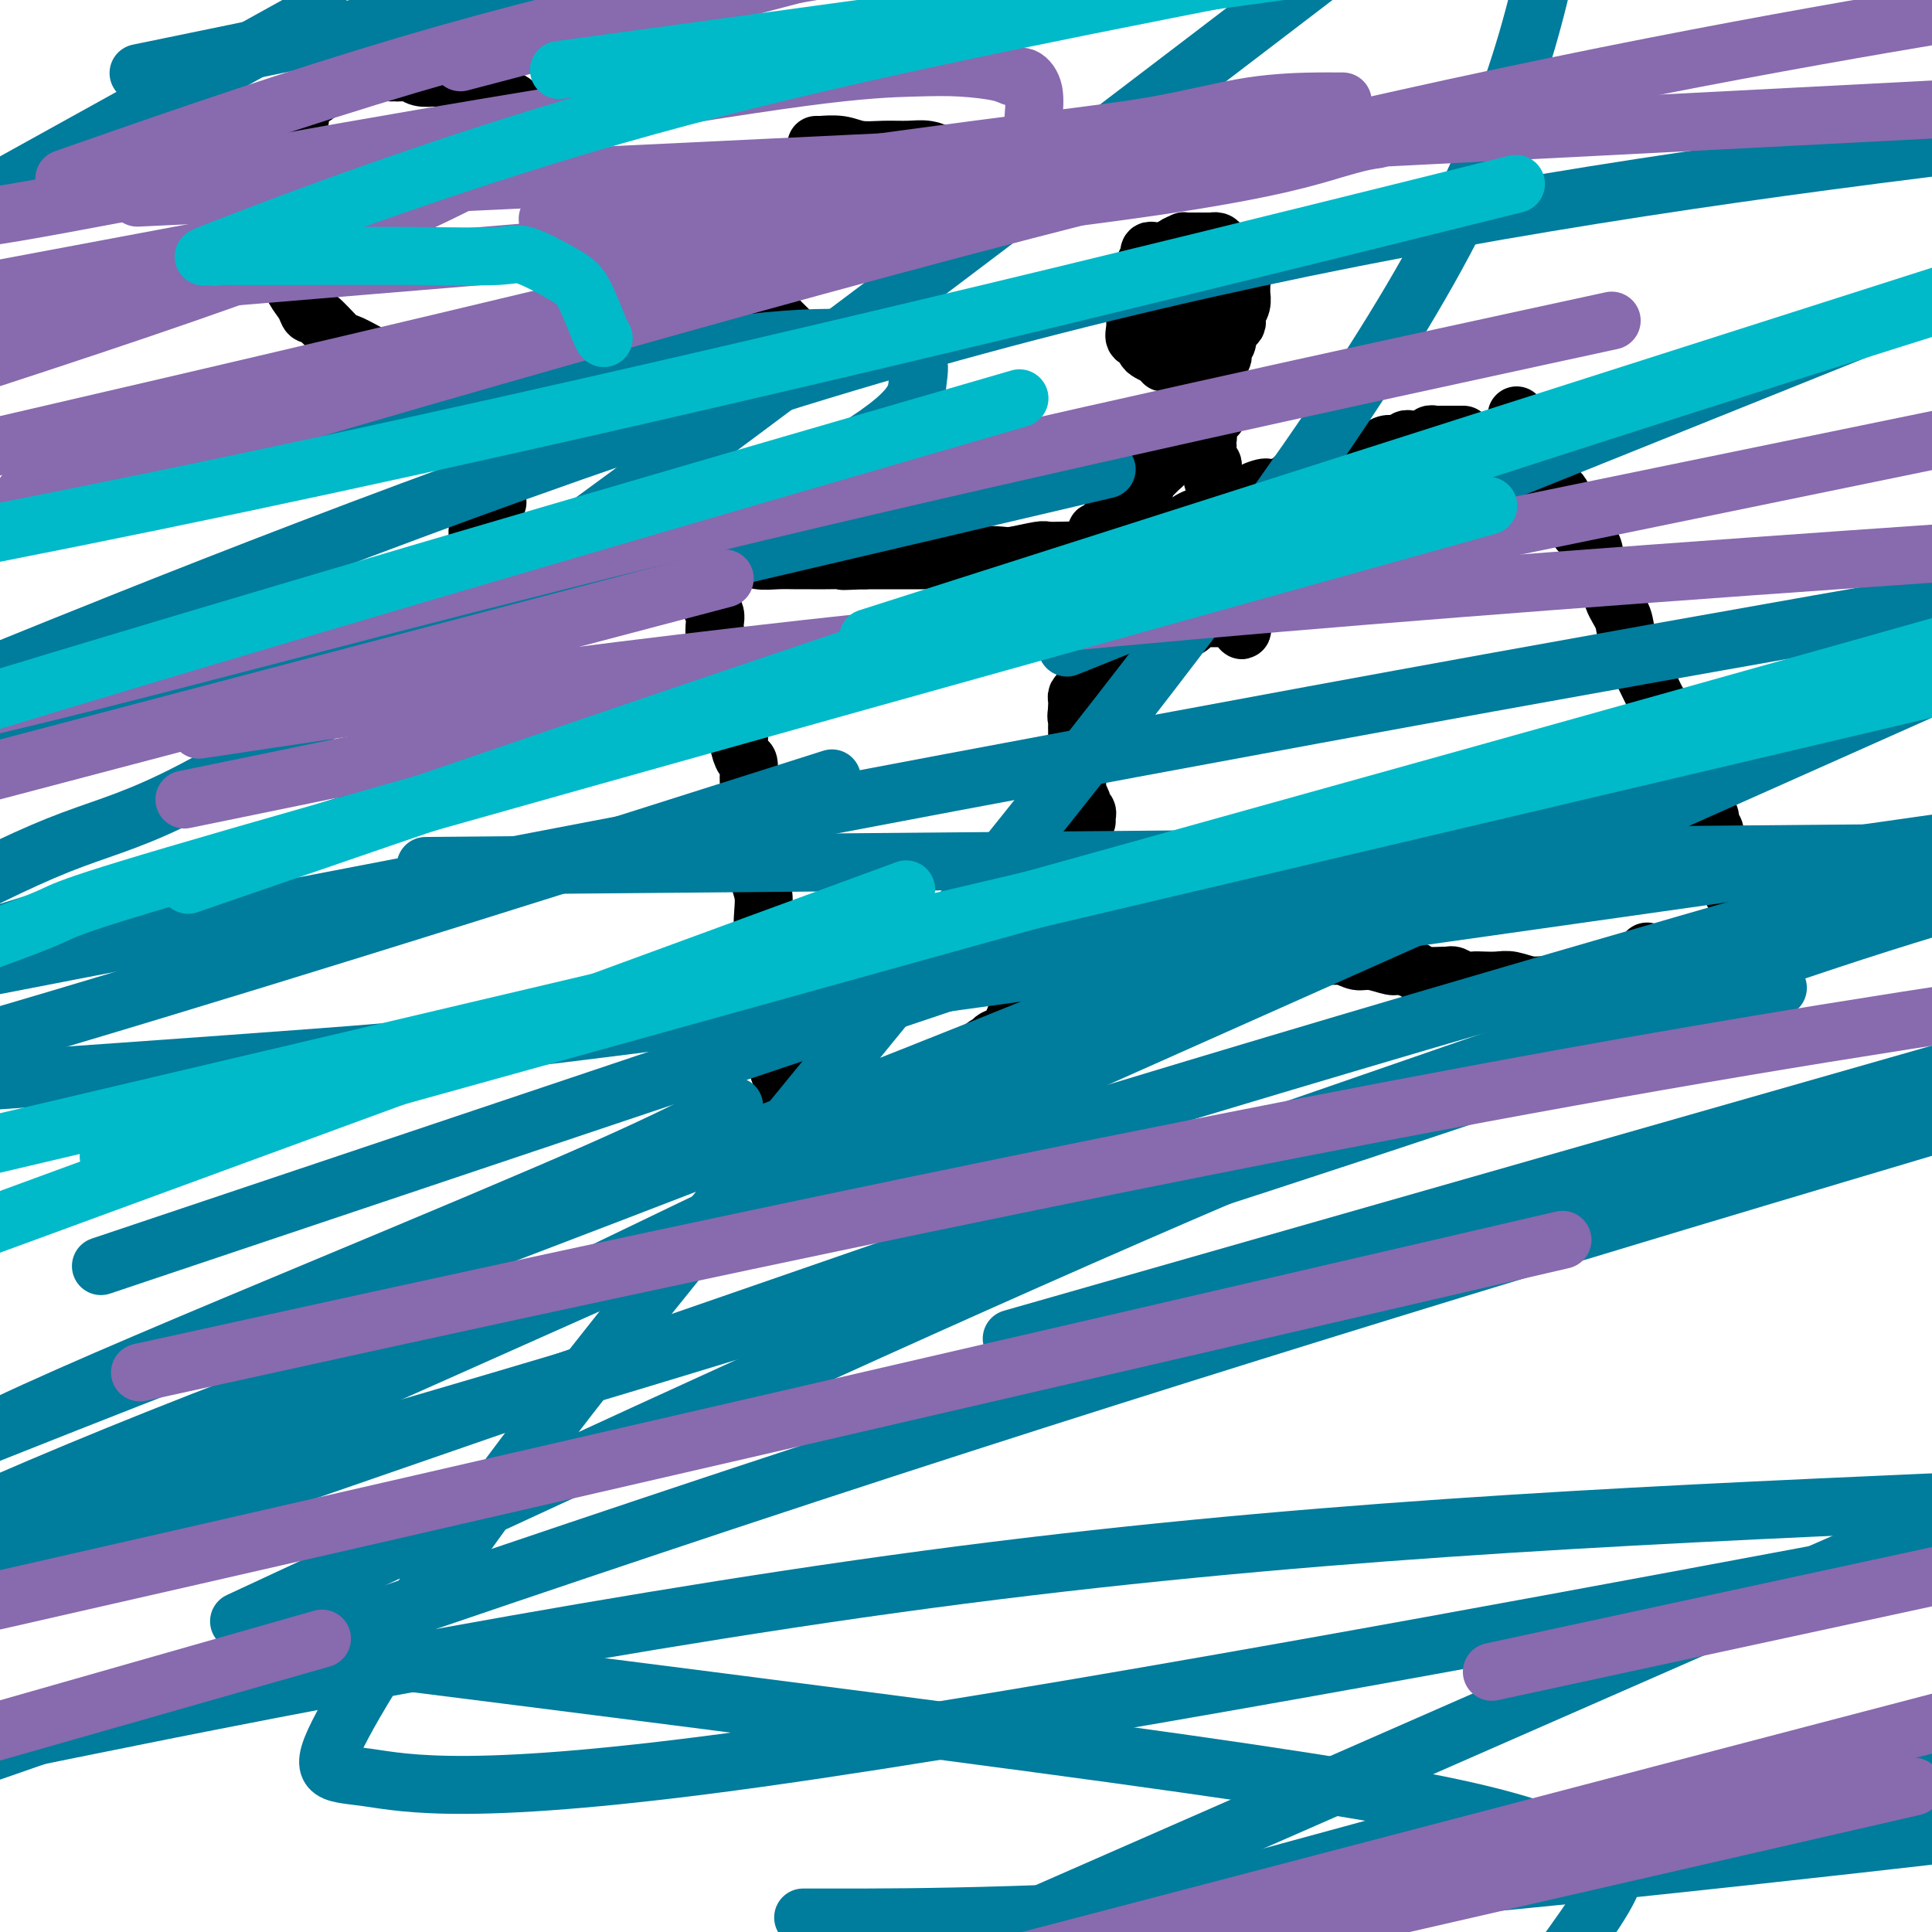 <svg viewBox='0 0 400 400' version='1.1' xmlns='http://www.w3.org/2000/svg' xmlns:xlink='http://www.w3.org/1999/xlink'><g fill='none' stroke='#000000' stroke-width='12' stroke-linecap='round' stroke-linejoin='round'><path d='M303,90c-0.444,-0.000 -0.889,-0.000 -1,0c-0.111,0.000 0.111,0.000 0,0c-0.111,-0.000 -0.554,-0.000 -1,0c-0.446,0.000 -0.893,0.000 -1,0c-0.107,-0.000 0.126,-0.001 0,0c-0.126,0.001 -0.611,0.004 -1,0c-0.389,-0.004 -0.682,-0.015 -1,0c-0.318,0.015 -0.663,0.057 -1,0c-0.337,-0.057 -0.668,-0.211 -1,0c-0.332,0.211 -0.666,0.788 -1,1c-0.334,0.212 -0.667,0.061 -1,0c-0.333,-0.061 -0.666,-0.030 -1,0c-0.334,0.030 -0.670,0.060 -1,0c-0.330,-0.060 -0.653,-0.209 -1,0c-0.347,0.209 -0.717,0.777 -1,1c-0.283,0.223 -0.478,0.101 -1,0c-0.522,-0.101 -1.370,-0.182 -2,0c-0.630,0.182 -1.042,0.627 -2,1c-0.958,0.373 -2.464,0.675 -3,1c-0.536,0.325 -0.104,0.673 -1,1c-0.896,0.327 -3.121,0.631 -4,1c-0.879,0.369 -0.411,0.802 -1,1c-0.589,0.198 -2.236,0.161 -3,0c-0.764,-0.161 -0.644,-0.446 -1,0c-0.356,0.446 -1.188,1.625 -2,2c-0.812,0.375 -1.603,-0.053 -2,0c-0.397,0.053 -0.399,0.587 -1,1c-0.601,0.413 -1.800,0.707 -3,1'/><path d='M264,101c-6.306,1.670 -2.570,0.345 -2,0c0.570,-0.345 -2.025,0.289 -3,1c-0.975,0.711 -0.331,1.500 -1,2c-0.669,0.500 -2.651,0.711 -4,1c-1.349,0.289 -2.063,0.656 -3,1c-0.937,0.344 -2.096,0.667 -3,1c-0.904,0.333 -1.554,0.677 -2,1c-0.446,0.323 -0.687,0.625 -2,1c-1.313,0.375 -3.697,0.822 -5,1c-1.303,0.178 -1.527,0.085 -2,0c-0.473,-0.085 -1.197,-0.164 -2,0c-0.803,0.164 -1.685,0.569 -2,1c-0.315,0.431 -0.061,0.886 -1,1c-0.939,0.114 -3.069,-0.113 -4,0c-0.931,0.113 -0.663,0.566 -1,1c-0.337,0.434 -1.281,0.847 -2,1c-0.719,0.153 -1.215,0.045 -2,0c-0.785,-0.045 -1.859,-0.026 -3,0c-1.141,0.026 -2.348,0.058 -3,0c-0.652,-0.058 -0.751,-0.208 -2,0c-1.249,0.208 -3.650,0.774 -5,1c-1.350,0.226 -1.649,0.113 -3,0c-1.351,-0.113 -3.754,-0.226 -5,0c-1.246,0.226 -1.334,0.793 -2,1c-0.666,0.207 -1.909,0.056 -3,0c-1.091,-0.056 -2.029,-0.015 -3,0c-0.971,0.015 -1.976,0.004 -3,0c-1.024,-0.004 -2.068,-0.001 -3,0c-0.932,0.001 -1.751,0.000 -3,0c-1.249,-0.000 -2.928,-0.000 -4,0c-1.072,0.000 -1.536,0.000 -2,0'/><path d='M179,116c-7.532,0.309 -3.361,0.083 -3,0c0.361,-0.083 -3.089,-0.021 -5,0c-1.911,0.021 -2.283,0.002 -3,0c-0.717,-0.002 -1.778,0.014 -3,0c-1.222,-0.014 -2.606,-0.056 -4,0c-1.394,0.056 -2.798,0.211 -4,0c-1.202,-0.211 -2.203,-0.789 -3,-1c-0.797,-0.211 -1.389,-0.057 -2,0c-0.611,0.057 -1.239,0.015 -2,0c-0.761,-0.015 -1.653,-0.004 -2,0c-0.347,0.004 -0.149,0.000 0,0c0.149,-0.000 0.250,0.003 0,0c-0.250,-0.003 -0.852,-0.014 -1,0c-0.148,0.014 0.156,0.053 0,0c-0.156,-0.053 -0.774,-0.196 -1,0c-0.226,0.196 -0.061,0.733 0,1c0.061,0.267 0.016,0.264 0,1c-0.016,0.736 -0.005,2.210 0,3c0.005,0.790 0.002,0.895 0,1'/><path d='M146,121c0.088,1.287 0.807,1.504 1,2c0.193,0.496 -0.142,1.270 0,2c0.142,0.730 0.760,1.417 1,2c0.240,0.583 0.102,1.061 0,2c-0.102,0.939 -0.167,2.340 0,3c0.167,0.660 0.566,0.579 1,1c0.434,0.421 0.905,1.343 1,2c0.095,0.657 -0.184,1.048 0,2c0.184,0.952 0.833,2.465 1,3c0.167,0.535 -0.147,0.093 0,1c0.147,0.907 0.757,3.162 1,4c0.243,0.838 0.120,0.260 0,1c-0.120,0.740 -0.239,2.798 0,4c0.239,1.202 0.834,1.548 1,2c0.166,0.452 -0.099,1.011 0,2c0.099,0.989 0.560,2.408 1,3c0.440,0.592 0.857,0.357 1,1c0.143,0.643 0.010,2.166 0,3c-0.010,0.834 0.102,0.981 0,2c-0.102,1.019 -0.419,2.911 0,4c0.419,1.089 1.576,1.375 2,2c0.424,0.625 0.117,1.587 0,3c-0.117,1.413 -0.045,3.275 0,4c0.045,0.725 0.064,0.313 0,1c-0.064,0.687 -0.209,2.474 0,4c0.209,1.526 0.774,2.792 1,4c0.226,1.208 0.113,2.360 0,4c-0.113,1.640 -0.226,3.770 0,5c0.226,1.230 0.792,1.562 1,2c0.208,0.438 0.060,0.982 0,2c-0.060,1.018 -0.030,2.509 0,4'/><path d='M159,202c0.249,5.159 -0.129,1.557 0,1c0.129,-0.557 0.766,1.931 1,3c0.234,1.069 0.067,0.719 0,1c-0.067,0.281 -0.032,1.193 0,2c0.032,0.807 0.061,1.510 0,2c-0.061,0.490 -0.212,0.768 0,1c0.212,0.232 0.788,0.417 1,1c0.212,0.583 0.061,1.563 0,2c-0.061,0.437 -0.031,0.329 0,1c0.031,0.671 0.065,2.120 0,3c-0.065,0.880 -0.228,1.190 0,2c0.228,0.810 0.846,2.120 1,3c0.154,0.880 -0.155,1.331 0,2c0.155,0.669 0.774,1.555 1,2c0.226,0.445 0.060,0.449 0,1c-0.060,0.551 -0.013,1.649 0,2c0.013,0.351 -0.007,-0.047 0,0c0.007,0.047 0.040,0.538 0,1c-0.040,0.462 -0.154,0.896 0,1c0.154,0.104 0.577,-0.122 1,0c0.423,0.122 0.845,0.593 1,1c0.155,0.407 0.041,0.749 0,1c-0.041,0.251 -0.011,0.411 0,1c0.011,0.589 0.003,1.607 0,2c-0.003,0.393 -0.001,0.161 0,0c0.001,-0.161 0.000,-0.249 0,0c-0.000,0.249 -0.000,0.836 0,1c0.000,0.164 0.000,-0.096 0,0c-0.000,0.096 -0.000,0.548 0,1'/><path d='M165,240c1.184,5.879 1.144,1.575 1,0c-0.144,-1.575 -0.394,-0.422 0,0c0.394,0.422 1.430,0.113 2,0c0.570,-0.113 0.672,-0.029 1,0c0.328,0.029 0.882,0.004 1,0c0.118,-0.004 -0.201,0.014 0,0c0.201,-0.014 0.923,-0.059 1,0c0.077,0.059 -0.491,0.220 0,0c0.491,-0.220 2.042,-0.823 3,-1c0.958,-0.177 1.325,0.072 2,0c0.675,-0.072 1.660,-0.465 2,-1c0.340,-0.535 0.036,-1.213 1,-2c0.964,-0.787 3.196,-1.682 4,-2c0.804,-0.318 0.179,-0.059 1,-1c0.821,-0.941 3.089,-3.081 4,-4c0.911,-0.919 0.465,-0.617 1,-1c0.535,-0.383 2.052,-1.450 3,-2c0.948,-0.550 1.326,-0.584 2,-1c0.674,-0.416 1.645,-1.215 2,-2c0.355,-0.785 0.096,-1.558 1,-2c0.904,-0.442 2.973,-0.555 4,-1c1.027,-0.445 1.014,-1.223 1,-2'/><path d='M202,218c4.115,-3.274 2.403,-1.458 2,-1c-0.403,0.458 0.503,-0.441 1,-1c0.497,-0.559 0.583,-0.776 1,-1c0.417,-0.224 1.164,-0.454 2,-1c0.836,-0.546 1.762,-1.407 2,-2c0.238,-0.593 -0.213,-0.918 0,-1c0.213,-0.082 1.089,0.079 2,0c0.911,-0.079 1.855,-0.399 2,-1c0.145,-0.601 -0.511,-1.485 0,-2c0.511,-0.515 2.187,-0.663 3,-1c0.813,-0.337 0.761,-0.865 1,-1c0.239,-0.135 0.768,0.122 1,0c0.232,-0.122 0.167,-0.624 1,-1c0.833,-0.376 2.563,-0.625 3,-1c0.437,-0.375 -0.418,-0.875 0,-1c0.418,-0.125 2.111,0.125 3,0c0.889,-0.125 0.976,-0.626 2,-1c1.024,-0.374 2.985,-0.621 4,-1c1.015,-0.379 1.082,-0.890 1,-1c-0.082,-0.110 -0.314,0.181 0,0c0.314,-0.181 1.174,-0.833 2,-1c0.826,-0.167 1.619,0.151 2,0c0.381,-0.151 0.352,-0.773 1,-1c0.648,-0.227 1.973,-0.061 3,0c1.027,0.061 1.755,0.016 3,0c1.245,-0.016 3.006,-0.004 4,0c0.994,0.004 1.222,0.001 2,0c0.778,-0.001 2.105,-0.000 3,0c0.895,0.000 1.356,0.000 2,0c0.644,-0.000 1.470,-0.000 2,0c0.530,0.000 0.765,0.000 1,0'/><path d='M258,198c3.695,-0.155 1.434,-0.041 1,0c-0.434,0.041 0.961,0.011 2,0c1.039,-0.011 1.722,-0.003 2,0c0.278,0.003 0.150,-0.000 1,0c0.850,0.000 2.678,0.004 4,0c1.322,-0.004 2.137,-0.016 3,0c0.863,0.016 1.772,0.061 3,0c1.228,-0.061 2.775,-0.227 4,0c1.225,0.227 2.128,0.848 3,1c0.872,0.152 1.712,-0.166 3,0c1.288,0.166 3.025,0.815 4,1c0.975,0.185 1.189,-0.094 2,0c0.811,0.094 2.220,0.560 3,1c0.780,0.440 0.933,0.854 2,1c1.067,0.146 3.049,0.025 4,0c0.951,-0.025 0.873,0.046 1,0c0.127,-0.046 0.460,-0.208 1,0c0.540,0.208 1.287,0.787 2,1c0.713,0.213 1.390,0.061 2,0c0.610,-0.061 1.151,-0.031 2,0c0.849,0.031 2.004,0.065 3,0c0.996,-0.065 1.832,-0.228 3,0c1.168,0.228 2.668,0.846 4,1c1.332,0.154 2.497,-0.155 3,0c0.503,0.155 0.343,0.775 1,1c0.657,0.225 2.133,0.057 4,0c1.867,-0.057 4.127,-0.001 5,0c0.873,0.001 0.358,-0.051 1,0c0.642,0.051 2.442,0.206 3,0c0.558,-0.206 -0.126,-0.773 0,-1c0.126,-0.227 1.063,-0.113 2,0'/><path d='M336,204c12.018,0.702 3.063,-0.544 0,-1c-3.063,-0.456 -0.233,-0.122 1,0c1.233,0.122 0.869,0.033 1,0c0.131,-0.033 0.757,-0.009 1,0c0.243,0.009 0.104,0.003 0,0c-0.104,-0.003 -0.172,-0.005 0,0c0.172,0.005 0.586,0.016 1,0c0.414,-0.016 0.829,-0.058 1,0c0.171,0.058 0.099,0.215 0,0c-0.099,-0.215 -0.227,-0.804 0,-1c0.227,-0.196 0.807,-0.000 1,0c0.193,0.000 0.000,-0.196 0,-1c-0.000,-0.804 0.192,-2.217 0,-3c-0.192,-0.783 -0.769,-0.938 -1,-1c-0.231,-0.062 -0.115,-0.031 0,0'/><path d='M314,86c0.026,0.721 0.052,1.442 0,2c-0.052,0.558 -0.183,0.954 0,1c0.183,0.046 0.679,-0.259 1,0c0.321,0.259 0.466,1.082 1,2c0.534,0.918 1.455,1.930 2,3c0.545,1.070 0.713,2.196 1,3c0.287,0.804 0.693,1.284 1,2c0.307,0.716 0.516,1.668 1,2c0.484,0.332 1.243,0.045 2,1c0.757,0.955 1.512,3.152 2,4c0.488,0.848 0.708,0.346 1,1c0.292,0.654 0.654,2.462 1,3c0.346,0.538 0.674,-0.195 1,0c0.326,0.195 0.650,1.318 1,2c0.350,0.682 0.728,0.923 1,2c0.272,1.077 0.439,2.991 1,4c0.561,1.009 1.517,1.115 2,2c0.483,0.885 0.493,2.550 1,4c0.507,1.450 1.512,2.684 2,4c0.488,1.316 0.461,2.714 1,4c0.539,1.286 1.645,2.462 2,3c0.355,0.538 -0.041,0.440 0,1c0.041,0.560 0.521,1.780 1,3'/><path d='M340,139c4.201,8.558 1.703,3.453 1,2c-0.703,-1.453 0.389,0.748 1,2c0.611,1.252 0.741,1.557 1,2c0.259,0.443 0.648,1.023 1,2c0.352,0.977 0.668,2.351 1,3c0.332,0.649 0.682,0.574 1,1c0.318,0.426 0.605,1.353 1,2c0.395,0.647 0.897,1.013 1,2c0.103,0.987 -0.193,2.596 0,3c0.193,0.404 0.875,-0.395 1,0c0.125,0.395 -0.307,1.984 0,3c0.307,1.016 1.353,1.457 2,2c0.647,0.543 0.895,1.187 1,2c0.105,0.813 0.067,1.795 0,2c-0.067,0.205 -0.163,-0.366 0,0c0.163,0.366 0.583,1.669 1,2c0.417,0.331 0.830,-0.311 1,0c0.170,0.311 0.098,1.575 0,2c-0.098,0.425 -0.222,0.013 0,0c0.222,-0.013 0.791,0.375 1,1c0.209,0.625 0.060,1.488 0,2c-0.060,0.512 -0.030,0.672 0,1c0.030,0.328 0.061,0.824 0,1c-0.061,0.176 -0.212,0.032 0,0c0.212,-0.032 0.788,0.047 1,0c0.212,-0.047 0.061,-0.220 0,0c-0.061,0.220 -0.030,0.832 0,1c0.030,0.168 0.060,-0.110 0,0c-0.060,0.110 -0.208,0.606 0,1c0.208,0.394 0.774,0.684 1,1c0.226,0.316 0.113,0.658 0,1'/><path d='M357,180c2.642,6.578 0.747,2.523 0,1c-0.747,-1.523 -0.345,-0.514 0,0c0.345,0.514 0.632,0.533 1,1c0.368,0.467 0.815,1.383 1,2c0.185,0.617 0.106,0.935 0,1c-0.106,0.065 -0.239,-0.123 0,0c0.239,0.123 0.848,0.558 1,1c0.152,0.442 -0.155,0.892 0,1c0.155,0.108 0.773,-0.125 1,0c0.227,0.125 0.065,0.607 0,1c-0.065,0.393 -0.031,0.698 0,1c0.031,0.302 0.061,0.602 0,1c-0.061,0.398 -0.212,0.894 0,1c0.212,0.106 0.789,-0.178 1,0c0.211,0.178 0.057,0.818 0,1c-0.057,0.182 -0.015,-0.096 0,0c0.015,0.096 0.004,0.564 0,1c-0.004,0.436 -0.001,0.839 0,1c0.001,0.161 0.001,0.081 0,0'/><path d='M362,194c0.757,2.161 0.150,0.564 0,0c-0.150,-0.564 0.157,-0.094 0,0c-0.157,0.094 -0.778,-0.186 -1,0c-0.222,0.186 -0.046,0.838 0,1c0.046,0.162 -0.040,-0.167 0,0c0.040,0.167 0.204,0.828 0,1c-0.204,0.172 -0.775,-0.146 -1,0c-0.225,0.146 -0.102,0.757 0,1c0.102,0.243 0.185,0.117 0,0c-0.185,-0.117 -0.638,-0.224 -1,0c-0.362,0.224 -0.632,0.778 -1,1c-0.368,0.222 -0.834,0.112 -1,0c-0.166,-0.112 -0.031,-0.226 0,0c0.031,0.226 -0.043,0.793 0,1c0.043,0.207 0.204,0.056 0,0c-0.204,-0.056 -0.773,-0.016 -1,0c-0.227,0.016 -0.114,0.008 0,0'/><path d='M356,199c-1.091,0.774 -0.818,0.207 -1,0c-0.182,-0.207 -0.820,-0.056 -1,0c-0.180,0.056 0.096,0.015 0,0c-0.096,-0.015 -0.565,-0.004 -1,0c-0.435,0.004 -0.837,0.001 -1,0c-0.163,-0.001 -0.086,-0.000 0,0c0.086,0.000 0.182,0.000 0,0c-0.182,-0.000 -0.641,-0.000 -1,0c-0.359,0.000 -0.618,0.000 -1,0c-0.382,-0.000 -0.887,-0.001 -1,0c-0.113,0.001 0.167,0.004 0,0c-0.167,-0.004 -0.780,-0.015 -1,0c-0.220,0.015 -0.049,0.057 0,0c0.049,-0.057 -0.026,-0.211 0,0c0.026,0.211 0.152,0.789 0,1c-0.152,0.211 -0.583,0.057 -1,0c-0.417,-0.057 -0.819,-0.015 -1,0c-0.181,0.015 -0.140,0.004 0,0c0.140,-0.004 0.378,-0.002 0,0c-0.378,0.002 -1.372,0.004 -2,0c-0.628,-0.004 -0.890,-0.015 -1,0c-0.110,0.015 -0.068,0.056 0,0c0.068,-0.056 0.162,-0.208 0,0c-0.162,0.208 -0.579,0.777 -1,1c-0.421,0.223 -0.844,0.098 -1,0c-0.156,-0.098 -0.045,-0.171 0,0c0.045,0.171 0.022,0.585 0,1'/><path d='M341,202c-2.488,0.464 -1.207,0.124 -1,0c0.207,-0.124 -0.662,-0.033 -1,0c-0.338,0.033 -0.147,0.009 0,0c0.147,-0.009 0.251,-0.002 0,0c-0.251,0.002 -0.856,0.001 -1,0c-0.144,-0.001 0.172,-0.000 0,0c-0.172,0.000 -0.834,0.000 -1,0c-0.166,-0.000 0.162,-0.000 0,0c-0.162,0.000 -0.814,0.000 -1,0c-0.186,-0.000 0.095,0.000 0,0c-0.095,-0.000 -0.565,-0.000 -1,0c-0.435,0.000 -0.834,0.000 -1,0c-0.166,-0.000 -0.100,-0.000 0,0c0.100,0.000 0.233,0.000 0,0c-0.233,-0.000 -0.833,-0.001 -1,0c-0.167,0.001 0.100,0.004 0,0c-0.100,-0.004 -0.566,-0.015 -1,0c-0.434,0.015 -0.834,0.057 -1,0c-0.166,-0.057 -0.096,-0.211 0,0c0.096,0.211 0.219,0.789 0,1c-0.219,0.211 -0.780,0.057 -1,0c-0.220,-0.057 -0.098,-0.015 0,0c0.098,0.015 0.171,0.004 0,0c-0.171,-0.004 -0.585,-0.002 -1,0'/><path d='M329,203c-2.099,0.155 -1.346,0.041 -1,0c0.346,-0.041 0.285,-0.011 0,0c-0.285,0.011 -0.796,0.003 -1,0c-0.204,-0.003 -0.102,-0.002 0,0'/><path d='M241,53c0.009,-0.423 0.017,-0.845 0,-1c-0.017,-0.155 -0.060,-0.041 0,0c0.060,0.041 0.222,0.010 0,0c-0.222,-0.010 -0.830,0.001 -1,0c-0.170,-0.001 0.098,-0.014 0,0c-0.098,0.014 -0.561,0.055 -1,0c-0.439,-0.055 -0.854,-0.205 -1,0c-0.146,0.205 -0.024,0.766 0,1c0.024,0.234 -0.049,0.143 0,0c0.049,-0.143 0.220,-0.338 0,0c-0.220,0.338 -0.829,1.207 -1,2c-0.171,0.793 0.098,1.508 0,2c-0.098,0.492 -0.562,0.762 -1,1c-0.438,0.238 -0.849,0.445 -1,1c-0.151,0.555 -0.040,1.458 0,2c0.040,0.542 0.011,0.724 0,1c-0.011,0.276 -0.003,0.647 0,1c0.003,0.353 0.001,0.689 0,1c-0.001,0.311 -0.002,0.599 0,1c0.002,0.401 0.006,0.917 0,1c-0.006,0.083 -0.022,-0.266 0,0c0.022,0.266 0.083,1.149 0,2c-0.083,0.851 -0.309,1.672 0,2c0.309,0.328 1.155,0.164 2,0'/><path d='M237,70c0.317,1.570 0.108,0.994 0,1c-0.108,0.006 -0.116,0.594 0,1c0.116,0.406 0.354,0.631 1,1c0.646,0.369 1.698,0.884 2,1c0.302,0.116 -0.145,-0.165 0,0c0.145,0.165 0.883,0.776 1,1c0.117,0.224 -0.387,0.060 0,0c0.387,-0.060 1.666,-0.016 2,0c0.334,0.016 -0.276,0.004 0,0c0.276,-0.004 1.437,-0.001 2,0c0.563,0.001 0.528,0.000 1,0c0.472,-0.000 1.451,0.001 2,0c0.549,-0.001 0.667,-0.004 1,0c0.333,0.004 0.882,0.016 1,0c0.118,-0.016 -0.194,-0.059 0,0c0.194,0.059 0.893,0.220 1,0c0.107,-0.220 -0.377,-0.820 0,-1c0.377,-0.180 1.617,0.059 2,0c0.383,-0.059 -0.091,-0.415 0,-1c0.091,-0.585 0.746,-1.400 1,-2c0.254,-0.600 0.107,-0.987 0,-1c-0.107,-0.013 -0.173,0.348 0,0c0.173,-0.348 0.586,-1.405 1,-2c0.414,-0.595 0.829,-0.728 1,-1c0.171,-0.272 0.098,-0.684 0,-1c-0.098,-0.316 -0.223,-0.536 0,-1c0.223,-0.464 0.792,-1.171 1,-2c0.208,-0.829 0.056,-1.779 0,-2c-0.056,-0.221 -0.015,0.287 0,0c0.015,-0.287 0.004,-1.368 0,-2c-0.004,-0.632 -0.002,-0.816 0,-1'/><path d='M257,58c0.928,-2.581 0.249,-0.533 0,0c-0.249,0.533 -0.067,-0.448 0,-1c0.067,-0.552 0.019,-0.673 0,-1c-0.019,-0.327 -0.009,-0.858 0,-1c0.009,-0.142 0.016,0.106 0,0c-0.016,-0.106 -0.055,-0.564 0,-1c0.055,-0.436 0.203,-0.848 0,-1c-0.203,-0.152 -0.759,-0.045 -1,0c-0.241,0.045 -0.169,0.027 0,0c0.169,-0.027 0.435,-0.063 0,0c-0.435,0.063 -1.569,0.223 -2,0c-0.431,-0.223 -0.158,-0.830 0,-1c0.158,-0.170 0.201,0.098 0,0c-0.201,-0.098 -0.646,-0.562 -1,-1c-0.354,-0.438 -0.616,-0.849 -1,-1c-0.384,-0.151 -0.890,-0.040 -1,0c-0.110,0.040 0.177,0.011 0,0c-0.177,-0.011 -0.817,-0.003 -1,0c-0.183,0.003 0.092,0.001 0,0c-0.092,-0.001 -0.549,-0.000 -1,0c-0.451,0.000 -0.896,0.000 -1,0c-0.104,-0.000 0.132,-0.001 0,0c-0.132,0.001 -0.631,0.003 -1,0c-0.369,-0.003 -0.609,-0.011 -1,0c-0.391,0.011 -0.932,0.041 -1,0c-0.068,-0.041 0.336,-0.152 0,0c-0.336,0.152 -1.413,0.568 -2,1c-0.587,0.432 -0.683,0.879 -1,1c-0.317,0.121 -0.855,-0.083 -1,0c-0.145,0.083 0.101,0.452 0,1c-0.101,0.548 -0.551,1.274 -1,2'/><path d='M240,55c-0.630,1.041 -0.705,1.642 -1,2c-0.295,0.358 -0.811,0.471 -1,1c-0.189,0.529 -0.051,1.475 0,2c0.051,0.525 0.014,0.631 0,1c-0.014,0.369 -0.004,1.002 0,2c0.004,0.998 0.004,2.362 0,3c-0.004,0.638 -0.012,0.552 0,1c0.012,0.448 0.045,1.430 0,2c-0.045,0.570 -0.166,0.727 0,1c0.166,0.273 0.621,0.662 1,1c0.379,0.338 0.684,0.626 1,1c0.316,0.374 0.643,0.834 1,1c0.357,0.166 0.743,0.037 1,0c0.257,-0.037 0.383,0.019 1,0c0.617,-0.019 1.723,-0.112 2,0c0.277,0.112 -0.277,0.428 0,0c0.277,-0.428 1.383,-1.602 2,-2c0.617,-0.398 0.744,-0.022 1,0c0.256,0.022 0.642,-0.310 1,-1c0.358,-0.690 0.688,-1.738 1,-2c0.312,-0.262 0.605,0.263 1,0c0.395,-0.263 0.890,-1.313 1,-2c0.110,-0.687 -0.167,-1.011 0,-1c0.167,0.011 0.778,0.358 1,0c0.222,-0.358 0.056,-1.419 0,-2c-0.056,-0.581 -0.000,-0.681 0,-1c0.000,-0.319 -0.055,-0.856 0,-1c0.055,-0.144 0.221,0.106 0,0c-0.221,-0.106 -0.829,-0.567 -1,-1c-0.171,-0.433 0.094,-0.838 0,-1c-0.094,-0.162 -0.547,-0.081 -1,0'/><path d='M251,59c-0.171,-1.244 -0.099,-0.855 0,-1c0.099,-0.145 0.223,-0.823 0,-1c-0.223,-0.177 -0.795,0.149 -1,0c-0.205,-0.149 -0.045,-0.772 0,-1c0.045,-0.228 -0.025,-0.061 0,0c0.025,0.061 0.146,0.015 0,0c-0.146,-0.015 -0.560,-0.000 -1,0c-0.440,0.000 -0.906,-0.014 -1,0c-0.094,0.014 0.185,0.055 0,0c-0.185,-0.055 -0.834,-0.208 -1,0c-0.166,0.208 0.152,0.777 0,1c-0.152,0.223 -0.773,0.101 -1,0c-0.227,-0.101 -0.061,-0.181 0,0c0.061,0.181 0.016,0.622 0,1c-0.016,0.378 -0.004,0.692 0,1c0.004,0.308 0.001,0.608 0,1c-0.001,0.392 -0.000,0.874 0,1c0.000,0.126 0.000,-0.106 0,0c-0.000,0.106 -0.000,0.551 0,1c0.000,0.449 0.000,0.904 0,1c-0.000,0.096 -0.000,-0.166 0,0c0.000,0.166 0.000,0.762 0,1c-0.000,0.238 -0.000,0.119 0,0'/><path d='M246,64c0.008,1.238 0.528,0.333 1,0c0.472,-0.333 0.897,-0.093 1,0c0.103,0.093 -0.116,0.040 0,0c0.116,-0.040 0.567,-0.067 1,0c0.433,0.067 0.848,0.228 1,0c0.152,-0.228 0.041,-0.845 0,-1c-0.041,-0.155 -0.011,0.150 0,0c0.011,-0.150 0.003,-0.757 0,-1c-0.003,-0.243 -0.002,-0.121 0,0'/><path d='M245,68c-0.001,0.281 -0.001,0.562 0,1c0.001,0.438 0.004,1.033 0,1c-0.004,-0.033 -0.015,-0.694 0,0c0.015,0.694 0.054,2.745 0,4c-0.054,1.255 -0.203,1.715 0,2c0.203,0.285 0.759,0.394 1,1c0.241,0.606 0.169,1.708 0,2c-0.169,0.292 -0.433,-0.227 0,0c0.433,0.227 1.565,1.198 2,2c0.435,0.802 0.173,1.433 0,2c-0.173,0.567 -0.257,1.069 0,2c0.257,0.931 0.853,2.291 1,3c0.147,0.709 -0.157,0.766 0,1c0.157,0.234 0.773,0.644 1,1c0.227,0.356 0.065,0.659 0,1c-0.065,0.341 -0.031,0.721 0,1c0.031,0.279 0.060,0.456 0,1c-0.060,0.544 -0.208,1.454 0,2c0.208,0.546 0.774,0.727 1,1c0.226,0.273 0.113,0.636 0,1'/><path d='M251,97c0.863,4.828 0.021,2.398 0,2c-0.021,-0.398 0.779,1.238 1,2c0.221,0.762 -0.137,0.651 0,1c0.137,0.349 0.768,1.158 1,2c0.232,0.842 0.066,1.718 0,2c-0.066,0.282 -0.032,-0.031 0,0c0.032,0.031 0.061,0.408 0,1c-0.061,0.592 -0.213,1.401 0,2c0.213,0.599 0.789,0.987 1,1c0.211,0.013 0.055,-0.348 0,0c-0.055,0.348 -0.011,1.407 0,2c0.011,0.593 -0.012,0.722 0,1c0.012,0.278 0.060,0.704 0,1c-0.060,0.296 -0.226,0.460 0,1c0.226,0.540 0.845,1.454 1,2c0.155,0.546 -0.155,0.723 0,1c0.155,0.277 0.774,0.653 1,1c0.226,0.347 0.061,0.665 0,1c-0.061,0.335 -0.016,0.686 0,1c0.016,0.314 0.003,0.591 0,1c-0.003,0.409 0.003,0.949 0,1c-0.003,0.051 -0.015,-0.389 0,0c0.015,0.389 0.057,1.606 0,2c-0.057,0.394 -0.211,-0.035 0,0c0.211,0.035 0.789,0.535 1,1c0.211,0.465 0.057,0.894 0,1c-0.057,0.106 -0.016,-0.113 0,0c0.016,0.113 0.008,0.556 0,1'/><path d='M257,128c0.711,4.822 -0.511,1.378 -1,0c-0.489,-1.378 -0.244,-0.689 0,0'/><path d='M256,128c-0.322,0.000 -0.626,0.000 -1,0c-0.374,-0.000 -0.818,-0.000 -1,0c-0.182,0.000 -0.103,0.000 0,0c0.103,-0.000 0.230,-0.000 0,0c-0.230,0.000 -0.816,0.000 -1,0c-0.184,-0.000 0.035,-0.001 0,0c-0.035,0.001 -0.324,0.003 -1,0c-0.676,-0.003 -1.739,-0.011 -2,0c-0.261,0.011 0.280,0.041 0,0c-0.280,-0.041 -1.380,-0.154 -2,0c-0.620,0.154 -0.758,0.576 -1,1c-0.242,0.424 -0.586,0.849 -1,1c-0.414,0.151 -0.898,0.027 -1,0c-0.102,-0.027 0.179,0.044 0,0c-0.179,-0.044 -0.817,-0.204 -1,0c-0.183,0.204 0.091,0.773 0,1c-0.091,0.227 -0.545,0.113 -1,0c-0.455,-0.113 -0.909,-0.227 -1,0c-0.091,0.227 0.182,0.793 0,1c-0.182,0.207 -0.818,0.056 -1,0c-0.182,-0.056 0.091,-0.016 0,0c-0.091,0.016 -0.545,0.008 -1,0'/><path d='M240,132c-2.371,0.615 -0.298,0.151 0,0c0.298,-0.151 -1.177,0.011 -2,0c-0.823,-0.011 -0.993,-0.197 -1,0c-0.007,0.197 0.148,0.775 0,1c-0.148,0.225 -0.598,0.098 -1,0c-0.402,-0.098 -0.757,-0.166 -1,0c-0.243,0.166 -0.376,0.567 -1,1c-0.624,0.433 -1.739,0.900 -2,1c-0.261,0.100 0.333,-0.165 0,0c-0.333,0.165 -1.592,0.761 -2,1c-0.408,0.239 0.035,0.120 0,0c-0.035,-0.120 -0.549,-0.242 -1,0c-0.451,0.242 -0.839,0.849 -1,1c-0.161,0.151 -0.095,-0.156 0,0c0.095,0.156 0.217,0.773 0,1c-0.217,0.227 -0.775,0.065 -1,0c-0.225,-0.065 -0.117,-0.033 0,0c0.117,0.033 0.242,0.065 0,0c-0.242,-0.065 -0.850,-0.228 -1,0c-0.150,0.228 0.157,0.848 0,1c-0.157,0.152 -0.777,-0.163 -1,0c-0.223,0.163 -0.050,0.803 0,1c0.050,0.197 -0.025,-0.049 0,0c0.025,0.049 0.150,0.394 0,1c-0.150,0.606 -0.576,1.472 -1,2c-0.424,0.528 -0.846,0.719 -1,1c-0.154,0.281 -0.042,0.653 0,1c0.042,0.347 0.012,0.671 0,1c-0.012,0.329 -0.006,0.665 0,1'/><path d='M223,147c-0.309,1.644 -0.083,1.755 0,2c0.083,0.245 0.022,0.623 0,1c-0.022,0.377 -0.006,0.752 0,1c0.006,0.248 0.002,0.369 0,1c-0.002,0.631 -0.001,1.773 0,2c0.001,0.227 0.000,-0.462 0,0c-0.000,0.462 -0.001,2.073 0,3c0.001,0.927 0.004,1.169 0,2c-0.004,0.831 -0.015,2.251 0,3c0.015,0.749 0.057,0.828 0,1c-0.057,0.172 -0.212,0.438 0,1c0.212,0.562 0.793,1.422 1,2c0.207,0.578 0.041,0.876 0,1c-0.041,0.124 0.041,0.075 0,0c-0.041,-0.075 -0.207,-0.178 0,0c0.207,0.178 0.788,0.635 1,1c0.212,0.365 0.057,0.637 0,1c-0.057,0.363 -0.016,0.818 0,1c0.016,0.182 0.008,0.091 0,0'/><path d='M252,86c-0.415,0.033 -0.829,0.065 -1,0c-0.171,-0.065 -0.098,-0.228 0,0c0.098,0.228 0.219,0.846 0,1c-0.219,0.154 -0.780,-0.155 -1,0c-0.220,0.155 -0.099,0.776 0,1c0.099,0.224 0.177,0.053 0,0c-0.177,-0.053 -0.610,0.012 -1,0c-0.390,-0.012 -0.738,-0.103 -1,0c-0.262,0.103 -0.438,0.399 -1,1c-0.562,0.601 -1.512,1.508 -2,2c-0.488,0.492 -0.516,0.569 -1,1c-0.484,0.431 -1.426,1.214 -2,2c-0.574,0.786 -0.781,1.574 -1,2c-0.219,0.426 -0.450,0.492 -1,1c-0.550,0.508 -1.418,1.460 -2,2c-0.582,0.540 -0.877,0.669 -1,1c-0.123,0.331 -0.074,0.863 0,1c0.074,0.137 0.174,-0.120 0,0c-0.174,0.120 -0.621,0.619 -1,1c-0.379,0.381 -0.689,0.646 -1,1c-0.311,0.354 -0.623,0.799 -1,1c-0.377,0.201 -0.819,0.158 -1,0c-0.181,-0.158 -0.100,-0.431 0,0c0.100,0.431 0.220,1.566 0,2c-0.220,0.434 -0.781,0.167 -1,0c-0.219,-0.167 -0.097,-0.235 0,0c0.097,0.235 0.170,0.774 0,1c-0.170,0.226 -0.584,0.138 -1,0c-0.416,-0.138 -0.833,-0.325 -1,0c-0.167,0.325 -0.083,1.163 0,2'/><path d='M230,109c-3.586,3.494 -1.552,0.728 -1,0c0.552,-0.728 -0.380,0.581 -1,1c-0.620,0.419 -0.928,-0.053 -1,0c-0.072,0.053 0.092,0.631 0,1c-0.092,0.369 -0.440,0.530 -1,1c-0.560,0.470 -1.331,1.250 -2,2c-0.669,0.750 -1.237,1.472 -2,2c-0.763,0.528 -1.721,0.863 -2,1c-0.279,0.137 0.122,0.075 0,0c-0.122,-0.075 -0.768,-0.163 -1,0c-0.232,0.163 -0.052,0.579 0,1c0.052,0.421 -0.025,0.849 0,1c0.025,0.151 0.151,0.027 0,0c-0.151,-0.027 -0.579,0.043 -1,0c-0.421,-0.043 -0.833,-0.200 -1,0c-0.167,0.200 -0.087,0.758 0,1c0.087,0.242 0.181,0.169 0,0c-0.181,-0.169 -0.637,-0.434 -1,0c-0.363,0.434 -0.633,1.567 -1,2c-0.367,0.433 -0.830,0.166 -1,0c-0.170,-0.166 -0.045,-0.230 0,0c0.045,0.230 0.012,0.754 0,1c-0.012,0.246 -0.003,0.213 0,0c0.003,-0.213 0.002,-0.607 0,-1'/><path d='M214,122c-2.667,2.167 -1.333,1.083 0,0'/><path d='M73,16c-0.410,0.002 -0.821,0.003 -1,0c-0.179,-0.003 -0.128,-0.012 0,0c0.128,0.012 0.332,0.045 0,0c-0.332,-0.045 -1.201,-0.167 -2,0c-0.799,0.167 -1.528,0.622 -2,1c-0.472,0.378 -0.685,0.679 -1,1c-0.315,0.321 -0.730,0.662 -1,1c-0.270,0.338 -0.396,0.672 -1,1c-0.604,0.328 -1.686,0.650 -2,1c-0.314,0.350 0.141,0.730 0,1c-0.141,0.270 -0.879,0.431 -1,1c-0.121,0.569 0.374,1.546 0,2c-0.374,0.454 -1.617,0.386 -2,1c-0.383,0.614 0.094,1.910 0,3c-0.094,1.090 -0.757,1.975 -1,3c-0.243,1.025 -0.065,2.191 0,3c0.065,0.809 0.017,1.262 0,2c-0.017,0.738 -0.001,1.762 0,3c0.001,1.238 -0.012,2.691 0,4c0.012,1.309 0.048,2.476 0,4c-0.048,1.524 -0.182,3.407 0,5c0.182,1.593 0.680,2.896 1,4c0.320,1.104 0.464,2.009 1,3c0.536,0.991 1.465,2.068 2,3c0.535,0.932 0.677,1.719 1,2c0.323,0.281 0.829,0.054 2,1c1.171,0.946 3.007,3.063 4,4c0.993,0.937 1.142,0.695 2,1c0.858,0.305 2.423,1.159 4,2c1.577,0.841 3.165,1.669 4,2c0.835,0.331 0.918,0.166 1,0'/><path d='M81,75c3.090,1.857 1.814,0.499 2,0c0.186,-0.499 1.834,-0.141 4,0c2.166,0.141 4.851,0.064 6,0c1.149,-0.064 0.763,-0.116 2,0c1.237,0.116 4.099,0.401 6,0c1.901,-0.401 2.843,-1.486 4,-2c1.157,-0.514 2.531,-0.457 4,-1c1.469,-0.543 3.032,-1.688 4,-2c0.968,-0.312 1.339,0.208 2,0c0.661,-0.208 1.612,-1.143 2,-2c0.388,-0.857 0.213,-1.635 0,-2c-0.213,-0.365 -0.463,-0.315 0,-1c0.463,-0.685 1.641,-2.103 2,-3c0.359,-0.897 -0.100,-1.273 0,-2c0.100,-0.727 0.759,-1.804 1,-3c0.241,-1.196 0.066,-2.512 0,-3c-0.066,-0.488 -0.022,-0.147 0,-1c0.022,-0.853 0.021,-2.901 0,-4c-0.021,-1.099 -0.061,-1.250 0,-2c0.061,-0.750 0.224,-2.101 0,-3c-0.224,-0.899 -0.835,-1.347 -1,-2c-0.165,-0.653 0.115,-1.512 0,-2c-0.115,-0.488 -0.626,-0.606 -1,-1c-0.374,-0.394 -0.611,-1.064 -1,-2c-0.389,-0.936 -0.929,-2.137 -1,-3c-0.071,-0.863 0.329,-1.387 0,-2c-0.329,-0.613 -1.386,-1.316 -2,-2c-0.614,-0.684 -0.783,-1.348 -1,-2c-0.217,-0.652 -0.481,-1.291 -1,-2c-0.519,-0.709 -1.291,-1.488 -2,-2c-0.709,-0.512 -1.354,-0.756 -2,-1'/><path d='M108,23c-2.894,-3.648 -4.129,-2.269 -5,-2c-0.871,0.269 -1.379,-0.573 -2,-1c-0.621,-0.427 -1.355,-0.440 -2,-1c-0.645,-0.560 -1.202,-1.666 -2,-2c-0.798,-0.334 -1.838,0.103 -3,0c-1.162,-0.103 -2.448,-0.746 -3,-1c-0.552,-0.254 -0.371,-0.121 -1,0c-0.629,0.121 -2.067,0.229 -3,0c-0.933,-0.229 -1.360,-0.793 -2,-1c-0.640,-0.207 -1.492,-0.055 -2,0c-0.508,0.055 -0.672,0.015 -1,0c-0.328,-0.015 -0.819,-0.004 -1,0c-0.181,0.004 -0.052,0.001 0,0c0.052,-0.001 0.026,-0.001 0,0'/><path d='M169,30c0.397,0.002 0.793,0.004 1,0c0.207,-0.004 0.224,-0.015 0,0c-0.224,0.015 -0.689,0.057 0,0c0.689,-0.057 2.533,-0.212 4,0c1.467,0.212 2.558,0.793 4,1c1.442,0.207 3.237,0.041 5,0c1.763,-0.041 3.495,0.041 5,0c1.505,-0.041 2.782,-0.207 4,0c1.218,0.207 2.378,0.788 3,1c0.622,0.212 0.706,0.057 1,0c0.294,-0.057 0.798,-0.016 1,0c0.202,0.016 0.101,0.008 0,0'/><path d='M157,64c-0.009,-0.000 -0.018,-0.001 0,0c0.018,0.001 0.064,0.003 0,0c-0.064,-0.003 -0.239,-0.013 0,0c0.239,0.013 0.893,0.048 1,0c0.107,-0.048 -0.333,-0.178 0,0c0.333,0.178 1.438,0.662 2,1c0.562,0.338 0.581,0.528 1,1c0.419,0.472 1.239,1.227 2,2c0.761,0.773 1.461,1.565 2,2c0.539,0.435 0.915,0.513 1,1c0.085,0.487 -0.121,1.385 0,2c0.121,0.615 0.568,0.948 1,1c0.432,0.052 0.847,-0.178 1,0c0.153,0.178 0.044,0.765 0,1c-0.044,0.235 -0.022,0.117 0,0'/><path d='M103,104c-0.314,-0.089 -0.628,-0.178 -1,0c-0.372,0.178 -0.803,0.622 -1,1c-0.197,0.378 -0.162,0.690 0,1c0.162,0.310 0.449,0.619 0,1c-0.449,0.381 -1.634,0.836 -2,2c-0.366,1.164 0.087,3.037 0,4c-0.087,0.963 -0.715,1.015 -1,2c-0.285,0.985 -0.227,2.902 -1,4c-0.773,1.098 -2.378,1.375 -3,2c-0.622,0.625 -0.261,1.597 0,2c0.261,0.403 0.424,0.238 0,1c-0.424,0.762 -1.434,2.453 -2,3c-0.566,0.547 -0.688,-0.049 -1,0c-0.312,0.049 -0.815,0.744 -1,1c-0.185,0.256 -0.053,0.073 0,0c0.053,-0.073 0.026,-0.037 0,0'/><path d='M45,84c0.098,-0.187 0.196,-0.374 0,0c-0.196,0.374 -0.686,1.310 -1,2c-0.314,0.690 -0.452,1.135 -1,2c-0.548,0.865 -1.506,2.151 -2,3c-0.494,0.849 -0.525,1.261 -1,2c-0.475,0.739 -1.395,1.806 -2,3c-0.605,1.194 -0.894,2.514 -1,3c-0.106,0.486 -0.030,0.139 0,0c0.030,-0.139 0.015,-0.069 0,0'/></g>
<g fill='none' stroke='#007C9C' stroke-width='12' stroke-linecap='round' stroke-linejoin='round'><path d='M152,229c-0.392,0.156 -0.785,0.313 -4,2c-3.215,1.687 -9.254,4.906 -23,11c-13.746,6.094 -35.201,15.064 -59,25c-23.799,9.936 -49.943,20.839 -65,28c-15.057,7.161 -19.029,10.581 -23,14'/><path d='M142,255c-22.333,10.750 -44.667,21.500 0,0c44.667,-21.500 156.333,-75.250 268,-129'/><path d='M121,179c-28.500,0.250 -57.000,0.500 0,0c57.000,-0.500 199.500,-1.750 342,-3'/><path d='M365,328c21.193,-3.957 42.387,-7.913 0,0c-42.387,7.913 -148.354,27.696 -208,36c-59.646,8.304 -72.970,5.130 -81,4c-8.030,-1.130 -10.765,-0.217 -5,-11c5.765,-10.783 20.030,-33.261 47,-68c26.970,-34.739 66.646,-81.737 101,-125c34.354,-43.263 63.387,-82.789 80,-114c16.613,-31.211 20.807,-54.105 25,-77'/><path d='M60,6c5.417,-3.000 10.833,-6.000 0,0c-10.833,6.000 -37.917,21.000 -65,36'/><path d='M93,135c-8.129,3.818 -16.257,7.635 0,0c16.257,-7.635 56.900,-26.724 77,-38c20.100,-11.276 19.657,-14.740 20,-18c0.343,-3.260 1.473,-6.317 -6,-8c-7.473,-1.683 -23.551,-1.992 -53,4c-29.449,5.992 -72.271,18.283 -127,31c-54.729,12.717 -121.364,25.858 -188,39'/><path d='M266,0c18.708,-14.292 37.417,-28.583 0,0c-37.417,28.583 -130.958,100.042 -181,135c-50.042,34.958 -56.583,33.417 -73,40c-16.417,6.583 -42.708,21.292 -69,36'/><path d='M83,344c-12.445,-1.568 -24.890,-3.137 0,0c24.890,3.137 87.114,10.979 132,17c44.886,6.021 72.433,10.222 89,14c16.567,3.778 22.153,7.132 26,9c3.847,1.868 5.956,2.248 2,9c-3.956,6.752 -13.978,19.876 -24,33'/><path d='M63,248c-36.500,12.250 -73.000,24.500 0,0c73.000,-24.500 255.500,-85.750 438,-147'/><path d='M302,222c34.917,-12.083 69.833,-24.167 0,0c-69.833,24.167 -244.417,84.583 -419,145'/><path d='M351,374c-19.917,4.583 -39.833,9.167 0,0c39.833,-9.167 139.417,-32.083 239,-55'/><path d='M300,96c18.822,-6.267 37.644,-12.533 0,0c-37.644,12.533 -131.756,43.867 -210,69c-78.244,25.133 -140.622,44.067 -203,63'/><path d='M241,126c-17.417,7.000 -34.833,14.000 0,0c34.833,-14.000 121.917,-49.000 209,-84'/><path d='M200,104c25.250,-5.917 50.500,-11.833 0,0c-50.500,11.833 -176.750,41.417 -303,71'/><path d='M73,6c-38.417,7.917 -76.833,15.833 0,0c76.833,-15.833 268.917,-55.417 461,-95'/><path d='M392,319c35.167,-15.417 70.333,-30.833 0,0c-70.333,30.833 -246.167,107.917 -422,185'/><path d='M254,391c44.917,-12.250 89.833,-24.500 0,0c-89.833,24.500 -314.417,85.750 -539,147'/><path d='M14,314c-33.667,15.000 -67.333,30.000 0,0c67.333,-30.000 235.667,-105.000 404,-180'/><path d='M157,166c13.222,-4.200 26.444,-8.400 0,0c-26.444,8.400 -92.556,29.400 -145,45c-52.444,15.600 -91.222,25.800 -130,36'/><path d='M14,197c-22.844,4.422 -45.689,8.844 0,0c45.689,-8.844 159.911,-30.956 258,-49c98.089,-18.044 180.044,-32.022 262,-46'/><path d='M389,184c20.089,-5.756 40.179,-11.512 0,0c-40.179,11.512 -140.625,40.292 -218,65c-77.375,24.708 -131.679,45.345 -170,62c-38.321,16.655 -60.661,29.327 -83,42'/><path d='M174,397c-6.689,0.000 -13.378,0.000 0,0c13.378,0.000 46.822,0.000 98,-4c51.178,-4.000 120.089,-12.000 189,-20'/><path d='M398,175c23.161,-3.298 46.321,-6.595 0,0c-46.321,6.595 -162.125,23.083 -228,32c-65.875,8.917 -81.821,10.262 -105,12c-23.179,1.738 -53.589,3.869 -84,6'/><path d='M0,139c-13.250,5.375 -26.500,10.750 0,0c26.500,-10.750 92.750,-37.625 153,-57c60.250,-19.375 114.500,-31.250 167,-40c52.500,-8.750 103.250,-14.375 154,-20'/><path d='M383,142c16.107,-6.899 32.214,-13.798 0,0c-32.214,13.798 -112.750,48.292 -182,76c-69.250,27.708 -127.214,48.631 -201,78c-73.786,29.369 -163.393,67.185 -253,105'/><path d='M231,271c-18.667,5.333 -37.333,10.667 0,0c37.333,-10.667 130.667,-37.333 224,-64'/><path d='M380,239c16.178,-4.822 32.356,-9.644 0,0c-32.356,9.644 -113.244,33.756 -197,61c-83.756,27.244 -170.378,57.622 -257,88'/><path d='M66,328c-14.310,6.655 -28.619,13.310 0,0c28.619,-13.310 100.167,-46.583 158,-72c57.833,-25.417 101.952,-42.976 136,-55c34.048,-12.024 58.024,-18.512 82,-25'/><path d='M364,206c3.548,-1.280 7.095,-2.560 0,0c-7.095,2.560 -24.833,8.958 -67,23c-42.167,14.042 -108.762,35.726 -180,57c-71.238,21.274 -147.119,42.137 -223,63'/><path d='M0,361c-16.689,3.422 -33.378,6.844 0,0c33.378,-6.844 116.822,-23.956 192,-34c75.178,-10.044 142.089,-13.022 209,-16'/></g>
<g fill='none' stroke='#886AAE' stroke-width='12' stroke-linecap='round' stroke-linejoin='round'><path d='M278,21c-0.318,-0.001 -0.636,-0.002 -1,0c-0.364,0.002 -0.776,0.008 -1,0c-0.224,-0.008 -0.262,-0.028 -3,0c-2.738,0.028 -8.178,0.105 -14,1c-5.822,0.895 -12.028,2.607 -20,4c-7.972,1.393 -17.711,2.467 -37,5c-19.289,2.533 -48.127,6.524 -63,9c-14.873,2.476 -15.783,3.438 -18,4c-2.217,0.562 -5.743,0.724 -7,1c-1.257,0.276 -0.244,0.667 0,1c0.244,0.333 -0.281,0.607 0,1c0.281,0.393 1.368,0.905 3,1c1.632,0.095 3.809,-0.227 8,0c4.191,0.227 10.398,1.002 23,-1c12.602,-2.002 31.600,-6.782 51,-10c19.400,-3.218 39.202,-4.873 54,-6c14.798,-1.127 24.593,-1.727 29,-2c4.407,-0.273 3.426,-0.218 2,0c-1.426,0.218 -3.296,0.600 -8,2c-4.704,1.400 -12.240,3.819 -33,7c-20.760,3.181 -54.743,7.126 -97,11c-42.257,3.874 -92.788,7.678 -141,12c-48.212,4.322 -94.106,9.161 -140,14'/><path d='M48,40c-16.956,0.800 -33.911,1.600 0,0c33.911,-1.600 118.689,-5.600 188,-9c69.311,-3.400 123.156,-6.200 177,-9'/><path d='M317,70c14.464,-3.137 28.929,-6.274 0,0c-28.929,6.274 -101.250,21.958 -160,36c-58.750,14.042 -103.929,26.440 -138,35c-34.071,8.560 -57.036,13.280 -80,18'/><path d='M55,149c-11.956,1.800 -23.911,3.600 0,0c23.911,-3.600 83.689,-12.600 174,-21c90.311,-8.400 211.156,-16.200 332,-24'/><path d='M292,264c27.311,-6.333 54.622,-12.667 0,0c-54.622,12.667 -191.178,44.333 -291,67c-99.822,22.667 -162.911,36.333 -226,50'/><path d='M57,278c-24.289,5.333 -48.578,10.667 0,0c48.578,-10.667 170.022,-37.333 268,-55c97.978,-17.667 172.489,-26.333 247,-35'/><path d='M374,375c19.250,-4.417 38.500,-8.833 0,0c-38.500,8.833 -134.750,30.917 -231,53'/><path d='M63,48c6.667,-1.250 13.333,-2.500 0,0c-13.333,2.500 -46.667,8.750 -80,15'/><path d='M215,35c-0.031,-0.160 -0.061,-0.319 0,-1c0.061,-0.681 0.214,-1.883 0,-3c-0.214,-1.117 -0.795,-2.149 -1,-3c-0.205,-0.851 -0.033,-1.520 0,-2c0.033,-0.480 -0.073,-0.773 0,-2c0.073,-1.227 0.326,-3.390 0,-5c-0.326,-1.610 -1.229,-2.666 -2,-3c-0.771,-0.334 -1.409,0.056 -2,0c-0.591,-0.056 -1.134,-0.556 -3,-1c-1.866,-0.444 -5.053,-0.831 -8,-1c-2.947,-0.169 -5.653,-0.122 -10,0c-4.347,0.122 -10.333,0.317 -23,2c-12.667,1.683 -32.014,4.853 -51,8c-18.986,3.147 -37.612,6.270 -58,10c-20.388,3.730 -42.540,8.066 -54,10c-11.460,1.934 -12.230,1.467 -13,1'/><path d='M19,35c-4.929,1.726 -9.857,3.452 0,0c9.857,-3.452 34.500,-12.083 57,-19c22.500,-6.917 42.857,-12.119 61,-16c18.143,-3.881 34.071,-6.440 50,-9'/><path d='M155,11c4.857,-2.030 9.714,-4.060 0,0c-9.714,4.060 -34.000,14.208 -50,22c-16.000,7.792 -23.714,13.226 -76,31c-52.286,17.774 -149.143,47.887 -246,78'/><path d='M114,8c-16.167,4.250 -32.333,8.500 0,0c32.333,-8.500 113.167,-29.750 194,-51'/><path d='M256,31c12.867,-3.156 25.733,-6.311 0,0c-25.733,6.311 -90.067,22.089 -144,35c-53.933,12.911 -97.467,22.956 -141,33'/><path d='M26,96c-18.137,5.351 -36.274,10.702 0,0c36.274,-10.702 126.958,-37.458 200,-56c73.042,-18.542 128.440,-28.869 164,-35c35.560,-6.131 51.280,-8.065 67,-10'/><path d='M134,124c13.917,-3.667 27.833,-7.333 0,0c-27.833,7.333 -97.417,25.667 -167,44'/><path d='M70,159c-27.583,5.667 -55.167,11.333 0,0c55.167,-11.333 193.083,-39.667 331,-68'/><path d='M36,348c26.583,-7.583 53.167,-15.167 0,0c-53.167,15.167 -186.083,53.083 -319,91'/><path d='M328,342c-16.583,3.583 -33.167,7.167 0,0c33.167,-7.167 116.083,-25.083 199,-43'/><path d='M388,360c28.000,-7.333 56.000,-14.667 0,0c-56.000,14.667 -196.000,51.333 -336,88'/></g>
<g fill='none' stroke='#00BAC9' stroke-width='12' stroke-linecap='round' stroke-linejoin='round'><path d='M125,70c-0.145,-0.141 -0.291,-0.283 -1,-2c-0.709,-1.717 -1.983,-5.010 -3,-7c-1.017,-1.990 -1.778,-2.677 -4,-4c-2.222,-1.323 -5.907,-3.283 -8,-4c-2.093,-0.717 -2.595,-0.193 -6,0c-3.405,0.193 -9.711,0.054 -17,0c-7.289,-0.054 -15.559,-0.022 -23,0c-7.441,0.022 -14.052,0.035 -17,0c-2.948,-0.035 -2.233,-0.117 -2,0c0.233,0.117 -0.015,0.435 1,0c1.015,-0.435 3.293,-1.622 1,-1c-2.293,0.622 -9.156,3.052 4,-2c13.156,-5.052 46.330,-17.586 84,-28c37.670,-10.414 79.835,-18.707 122,-27'/><path d='M290,44c20.689,-5.133 41.378,-10.267 0,0c-41.378,10.267 -144.822,35.933 -240,56c-95.178,20.067 -182.089,34.533 -269,49'/><path d='M134,12c-15.833,2.167 -31.667,4.333 0,0c31.667,-4.333 110.833,-15.167 190,-26'/><path d='M192,88c16.533,-4.800 33.067,-9.600 0,0c-33.067,9.600 -115.733,33.600 -180,53c-64.267,19.400 -110.133,34.200 -156,49'/><path d='M60,229c-32.511,9.022 -65.022,18.044 0,0c65.022,-18.044 227.578,-63.156 323,-90c95.422,-26.844 123.711,-35.422 152,-44'/><path d='M389,145c33.250,-7.833 66.500,-15.667 0,0c-66.500,15.667 -232.750,54.833 -399,94'/><path d='M205,124c-21.917,7.000 -43.833,14.000 0,0c43.833,-14.000 153.417,-49.000 263,-84'/><path d='M282,112c22.655,-6.315 45.310,-12.631 0,0c-45.310,12.631 -158.583,44.208 -214,60c-55.417,15.792 -52.976,15.798 -58,18c-5.024,2.202 -17.512,6.601 -30,11'/><path d='M54,178c-13.054,4.494 -26.107,8.988 0,0c26.107,-8.988 91.375,-31.458 156,-53c64.625,-21.542 128.607,-42.155 182,-59c53.393,-16.845 96.196,-29.923 139,-43'/><path d='M158,195c25.667,-9.417 51.333,-18.833 0,0c-51.333,18.833 -179.667,65.917 -308,113'/></g>
</svg>